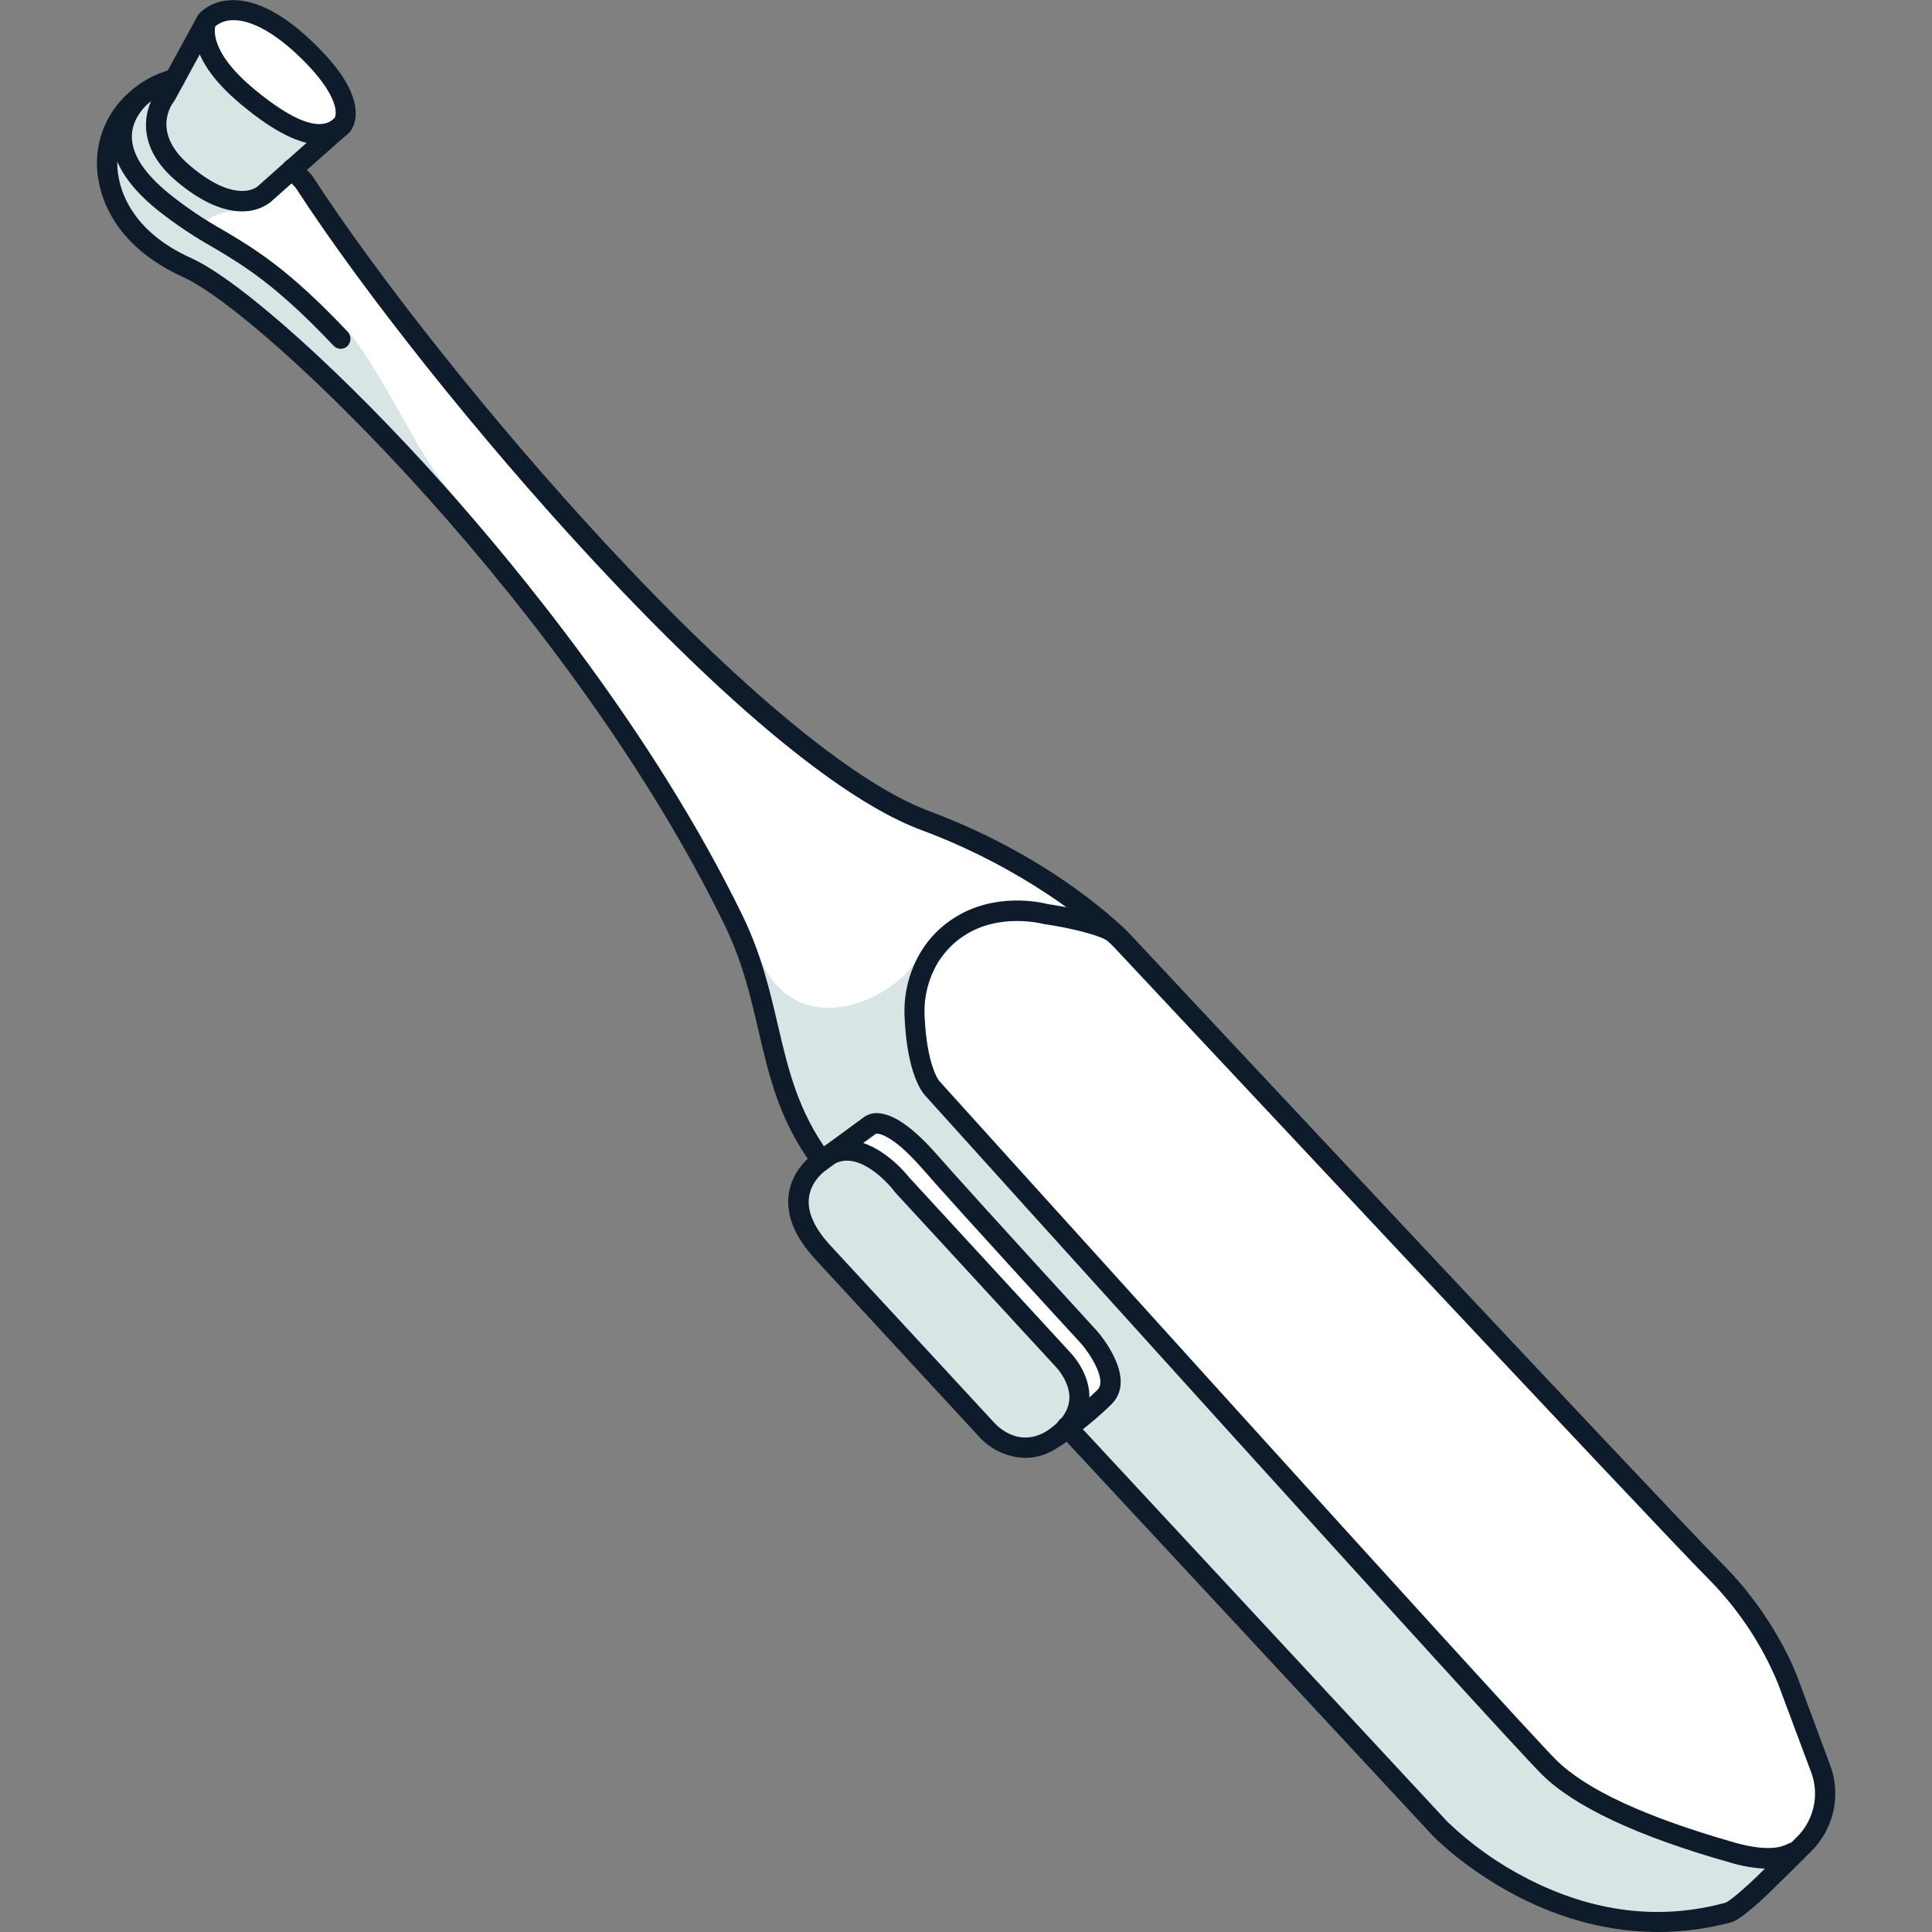 <?xml version="1.0" encoding="utf-8"?>
<!-- Generator: Adobe Illustrator 23.0.1, SVG Export Plug-In . SVG Version: 6.00 Build 0)  -->
<svg version="1.1" id="Layer_1" xmlns="http://www.w3.org/2000/svg" xmlns:xlink="http://www.w3.org/1999/xlink" x="0px" y="0px"
	 viewBox="0 0 763.3 763.3" style="enable-background:new 0 0 763.3 763.3;" xml:space="preserve">
<rect x="0" y="0" width="763.3" height="763.3" fill="#808080" stroke="none"/>
<style type="text/css">
	.st0{fill:#FFFFFF;}
	.st1{fill:#D9E4E5;}
	.st2{fill:#0D1B2A;}
</style>
<title>Q6-Illustration-1_4</title>
<g>
	<g id="Electric-Outline">
		<path class="st0" d="M324.6,458.6c0,0-19.5,13.5-3.6,31.4s71.5,77.5,71.5,77.5s11.9,13.5,29-3.6
			c34.6,37.3,149.6,160.8,149.6,160.8s46.3,48.1,111.7,31l24.1-21.3c0,0,20.5-13.3,12.3-35.3s-19.5-48.9-19.5-48.9
			s-4.3-10.3-33.5-41.2S438.6,367.2,438.6,367.2s-20.9-23.9-67.7-41S264.7,247,264.7,247s-76.3-73.7-149.1-180.2
			c17.5-17.5,19.6-17.4,19.6-17.4s5.9-14.3-16.3-31.8C91.4-4,81.7,8.1,81.7,8.1l-14,25.8c0,0-25.3,4.4-25.3,26.8
			s13.2,35.5,24.1,41.2s48.2,26.7,92.7,78.1S283,331.1,295,375.7S311.7,445.7,324.6,458.6z"/>
		<path class="st1" d="M684.5,754.2l18.6-19.8c0,0-63.4-8.5-89.9-35S367,428.1,367,428.1s-11.6-16.7-4-50.3
			c-9.2,17.7-50.2,36.1-63.8-1.9c0,19.1,9.3,61.4,25.3,82.7c11.1-8.1,16.7-17,25-13.1s15.2,13.1,15.2,13.1l68.2,73.5
			c0,0,8.9,14.7,3.3,19.8s-12.2,10.6-12.2,10.6l-0.5,3.6l147.6,158.6C571.1,724.7,633.3,775.2,684.5,754.2z"/>
		<path class="st1" d="M81.7,8.1c0,0-4.3,13.5,14.7,28.9s29.4,16.5,36.4,14.5L104,77c0,0-7.8,6.4-8.3,6.4c-0.6,0-9.6-0.4-13.7,3.7
			c-4.1,4.1,6.1,9.6,6.1,9.6s15.5,7.8,22.8,14.7s26.6,19.7,26.6,19.7s4.6,4.1,17,25.9s15.5,28.6,29.1,44.1l-3,2.5
			c0,0-44.9-52.4-72.3-73.2s-31.7-24.2-39-26.9S36,83.1,43.9,54.4c1.2-1.8,2.7-3.5,4.3-4.9l8.6-11.7l7.3,0L81.7,8.1z"/>
		<path class="st1" d="M316.4,468.6c0,0,5.7-11.7,14.4-13.4S348,460,348,460l73.3,78.9c0,0,11.2,17.6,1.7,24.3s-22.6,12.3-30.5,4.2
			s-71.5-77.5-71.5-77.5S313.2,480.8,316.4,468.6z"/>
		<path class="st2" d="M698.7,738.3c-5.3-0.1-10.6-1-15.7-2.6c-36.3-10.3-61.1-22-73.9-34.7c-16.8-16.8-234.1-257.6-243.7-268.3
			c-1.1-1.2-7-8.5-8-30.7c-0.5-9.3,1.8-18.5,6.7-26.4c3.1-5,7.3-9.3,12.2-12.5c16.3-10.9,35.1-6.6,37.7-5.9c6,0.9,24.5,3.9,29.8,9.3
			c1.6,1.6,1.6,4.1,0,5.7c-1.6,1.6-4.1,1.6-5.7,0c0,0-0.1-0.1-0.1-0.1c-2.4-2.4-15-5.5-25.4-7c-0.2,0-0.3-0.1-0.5-0.1
			c-0.2,0-17.3-4.6-31.4,4.8c-4,2.6-7.3,6.1-9.9,10.1c-4,6.5-5.9,14.1-5.5,21.7c0.9,18.8,5.3,24.9,5.8,25.5l0.1,0.1
			c2.3,2.5,226.8,251.3,243.5,268c11.8,11.8,35.4,22.7,70.4,32.7c13.8,3.9,18.8,1.7,21,0.7c1-0.5,2-0.8,3.1-0.9
			c2.2-0.2,4.1,1.5,4.3,3.7c0.2,2.2-1.5,4.1-3.7,4.3l-0.4,0.2C706.1,737.7,702.5,738.4,698.7,738.3z M709.3,735.9L709.3,735.9z"/>
		<path class="st2" d="M134.6,137.8c-1.1,0-2.2-0.5-2.9-1.3C109,112.5,96.4,105,84.3,97.8C76.5,93.4,69,88.4,62,82.8
			c-12.2-9.9-18.2-20-17.8-30c0.6-12.5,11-19.6,11.5-19.9c1.9-1.2,4.3-0.7,5.5,1.2c1.2,1.8,0.7,4.2-1.1,5.5c-0.1,0.1-7.6,5.3-8,13.7
			c-0.3,7.3,4.7,15.1,14.8,23.3c6.7,5.4,13.9,10.2,21.4,14.4c12.6,7.5,25.7,15.3,49.1,40.1c1.5,1.6,1.4,4.1-0.2,5.7
			C136.6,137.4,135.6,137.8,134.6,137.8L134.6,137.8z"/>
		<path class="st2" d="M95.6,83.5c-6.2,0-14.9-2.6-26-12c-19.8-16.9-9.4-33.3-7.5-36l16-29.3c0.1-0.2,0.3-0.4,0.4-0.6
			c0.4-0.5,4.3-5,12.2-5.5c9.1-0.6,19.5,4.3,30.8,14.6c10.9,10,17.2,18.9,18.7,26.6c1.3,6.8-1.5,10.2-2.1,10.9
			c-0.1,0.1-0.2,0.2-0.3,0.3L106.7,80l-0.3,0.2C103.3,82.4,99.5,83.6,95.6,83.5z M104,77L104,77z M84.9,10.5l-15.8,29
			c-0.1,0.2-0.3,0.4-0.4,0.6c-0.9,1.2-9,12.3,6.2,25.2c16.5,14.1,24.9,9.8,26.7,8.5l30.6-27.2c1.3-2.3,0.7-10.9-16-26.2
			C104.2,9.6,96.1,7.7,91.3,8C89,8.1,86.7,9,84.9,10.5z"/>
		<path class="st2" d="M126.4,57.1c-8.1,0-18.4-5.2-31.1-15.8C71.1,21.2,77.4,7.7,78.1,6.2l7,3.8c0,0,0.1-0.1,0.1-0.1
			c0,0.1-3.9,9.4,15.2,25.3c15.7,13,26.4,16.9,31.9,11.4c1.5-1.6,4.1-1.7,5.7-0.1c1.6,1.5,1.7,4.1,0.1,5.7c0,0-0.1,0.1-0.1,0.1
			C134.9,55.4,130.7,57.2,126.4,57.1z"/>
		<path class="st2" d="M405,576c-6.9-0.2-13.5-3.2-18.1-8.3l-64.8-70.2c-8-8.7-11.6-17.3-10.5-25.5c1.2-9.6,8.5-15.2,10.1-16.4
			c4-3.7,9.3-5.5,14.7-5c12,1.2,21.7,13.2,23,14.8l63.7,69.2c0.7,0.8,7.8,8.4,7.3,18.3c-0.3,6.1-3.3,11.5-8.8,16.2
			C415.8,574.2,410.1,576,405,576z M326.4,462.3c-0.1,0-6,4-6.8,10.9c-0.7,5.7,2.2,12.1,8.5,18.9l64.9,70.2
			c1.1,1.2,11.1,11.5,23.5,0.9c3.8-3.2,5.8-6.8,6-10.5c0.3-6.6-5-12.3-5.1-12.4l-0.1-0.1l-63.9-69.4c-0.1-0.1-0.2-0.2-0.2-0.3
			c-2.3-3.1-10-11.2-17.5-11.9c-3.3-0.3-6.5,0.9-8.8,3.2C326.7,462,326.5,462.1,326.4,462.3z M324.2,458.9L324.2,458.9z M387,567.7
			L387,567.7z"/>
		<path class="st2" d="M417.6,571.4c-2.2,0-4-1.8-4-4c0-1.3,0.6-2.5,1.7-3.2c0.1-0.1,11.6-8.4,18.3-15.1c3.8-3.8-2.8-14-6.4-18.2
			c-1.5-1.6-46-50-63-69.4c-12.1-13.8-17.4-13.7-18.1-13.6l-19.5,14.2c-1.8,1.3-4.3,0.9-5.6-0.9s-0.9-4.3,0.9-5.6l19.5-14.3
			c1.6-1.1,3.6-1.7,5.5-1.5c6.2,0.3,14,5.8,23.3,16.4c17.2,19.5,62.5,68.8,62.9,69.3l0.1,0.1c1.7,1.9,16.1,19,6,29.1
			c-7.1,7.2-18.7,15.6-19.2,15.9C419.2,571.2,418.4,571.4,417.6,571.4z"/>
		<path class="st2" d="M655.1,763.3c-18.6,0-37.3-4.7-55.4-14c-20.7-10.7-33.1-23.5-33.6-24L418.6,566.6c-1.6-1.6-1.5-4.1,0-5.7
			s4.1-1.5,5.7,0c0.1,0.1,0.1,0.1,0.2,0.2l147.4,158.7c9.4,9,20.1,16.6,31.7,22.5c26,13.3,52.3,16.5,78.2,9.4
			c1.6-0.6,8.1-6.2,12.5-10.5c4-3.9,10-9.9,15.6-15.4c6.7-6.6,9-16.6,5.7-25.5L702.4,665c-6.4-15.5-15.8-29.5-27.6-41.4
			c-20.3-20.3-232.3-246.9-234.5-249.2c-9.2-9.7-37-31.9-76.4-46.5c-21.6-8-61.8-33.3-130.9-107.9
			c-43.7-47.2-89.2-104.3-116.1-145.7l-4.3-4.7c-1.6-1.6-1.6-4.1,0-5.7c1.6-1.6,4.1-1.6,5.7,0c0.1,0.1,0.2,0.2,0.2,0.3L123,69
			c0.1,0.2,0.3,0.3,0.4,0.5c26.7,41.1,72,98,115.5,144.9c53.1,57.3,98.5,94.9,127.8,105.9c51.1,19,78.3,47.4,79.5,48.5
			c2.1,2.3,214.1,228.9,234.3,249.1c20.9,20.9,29.1,43.4,29.5,44.3l13.1,35.3c4.4,11.8,1.4,25.1-7.6,34
			c-5.5,5.5-11.6,11.5-15.6,15.4c-1.9,1.9-11.7,11.4-16,12.6C674.5,762,664.8,763.3,655.1,763.3z"/>
		<path class="st2" d="M324.6,462.6c-1.3,0-2.5-0.6-3.2-1.6c-13.5-18.2-17.5-35.6-21.8-54.1c-3.1-13.3-6.3-27.1-13.4-41.6
			c-59.8-122.9-181-241-214-255.9C53.7,101,42,87.7,39,71.7c-2.4-12,1.3-24.4,9.9-33.2c5.8-5.8,12.3-9.5,19.2-11.1
			c2.2-0.5,4.3,0.9,4.8,3c0.5,2.2-0.9,4.3-3,4.8l0,0c-5.4,1.2-10.6,4.2-15.3,8.9c-6.7,6.9-9.6,16.7-7.7,26.1c1.4,7.7,7,22,28.5,31.7
			c19.5,8.8,60.8,45.9,100.3,90.2c28.8,32.3,82.4,97.2,117.6,169.5c7.5,15.4,10.8,29.6,14,43.3c4.1,17.6,8,34.3,20.5,51.2
			c1.3,1.8,0.9,4.3-0.8,5.6c0,0,0,0,0,0C326.3,462.3,325.5,462.6,324.6,462.6z"/>
	</g>
</g>
</svg>
